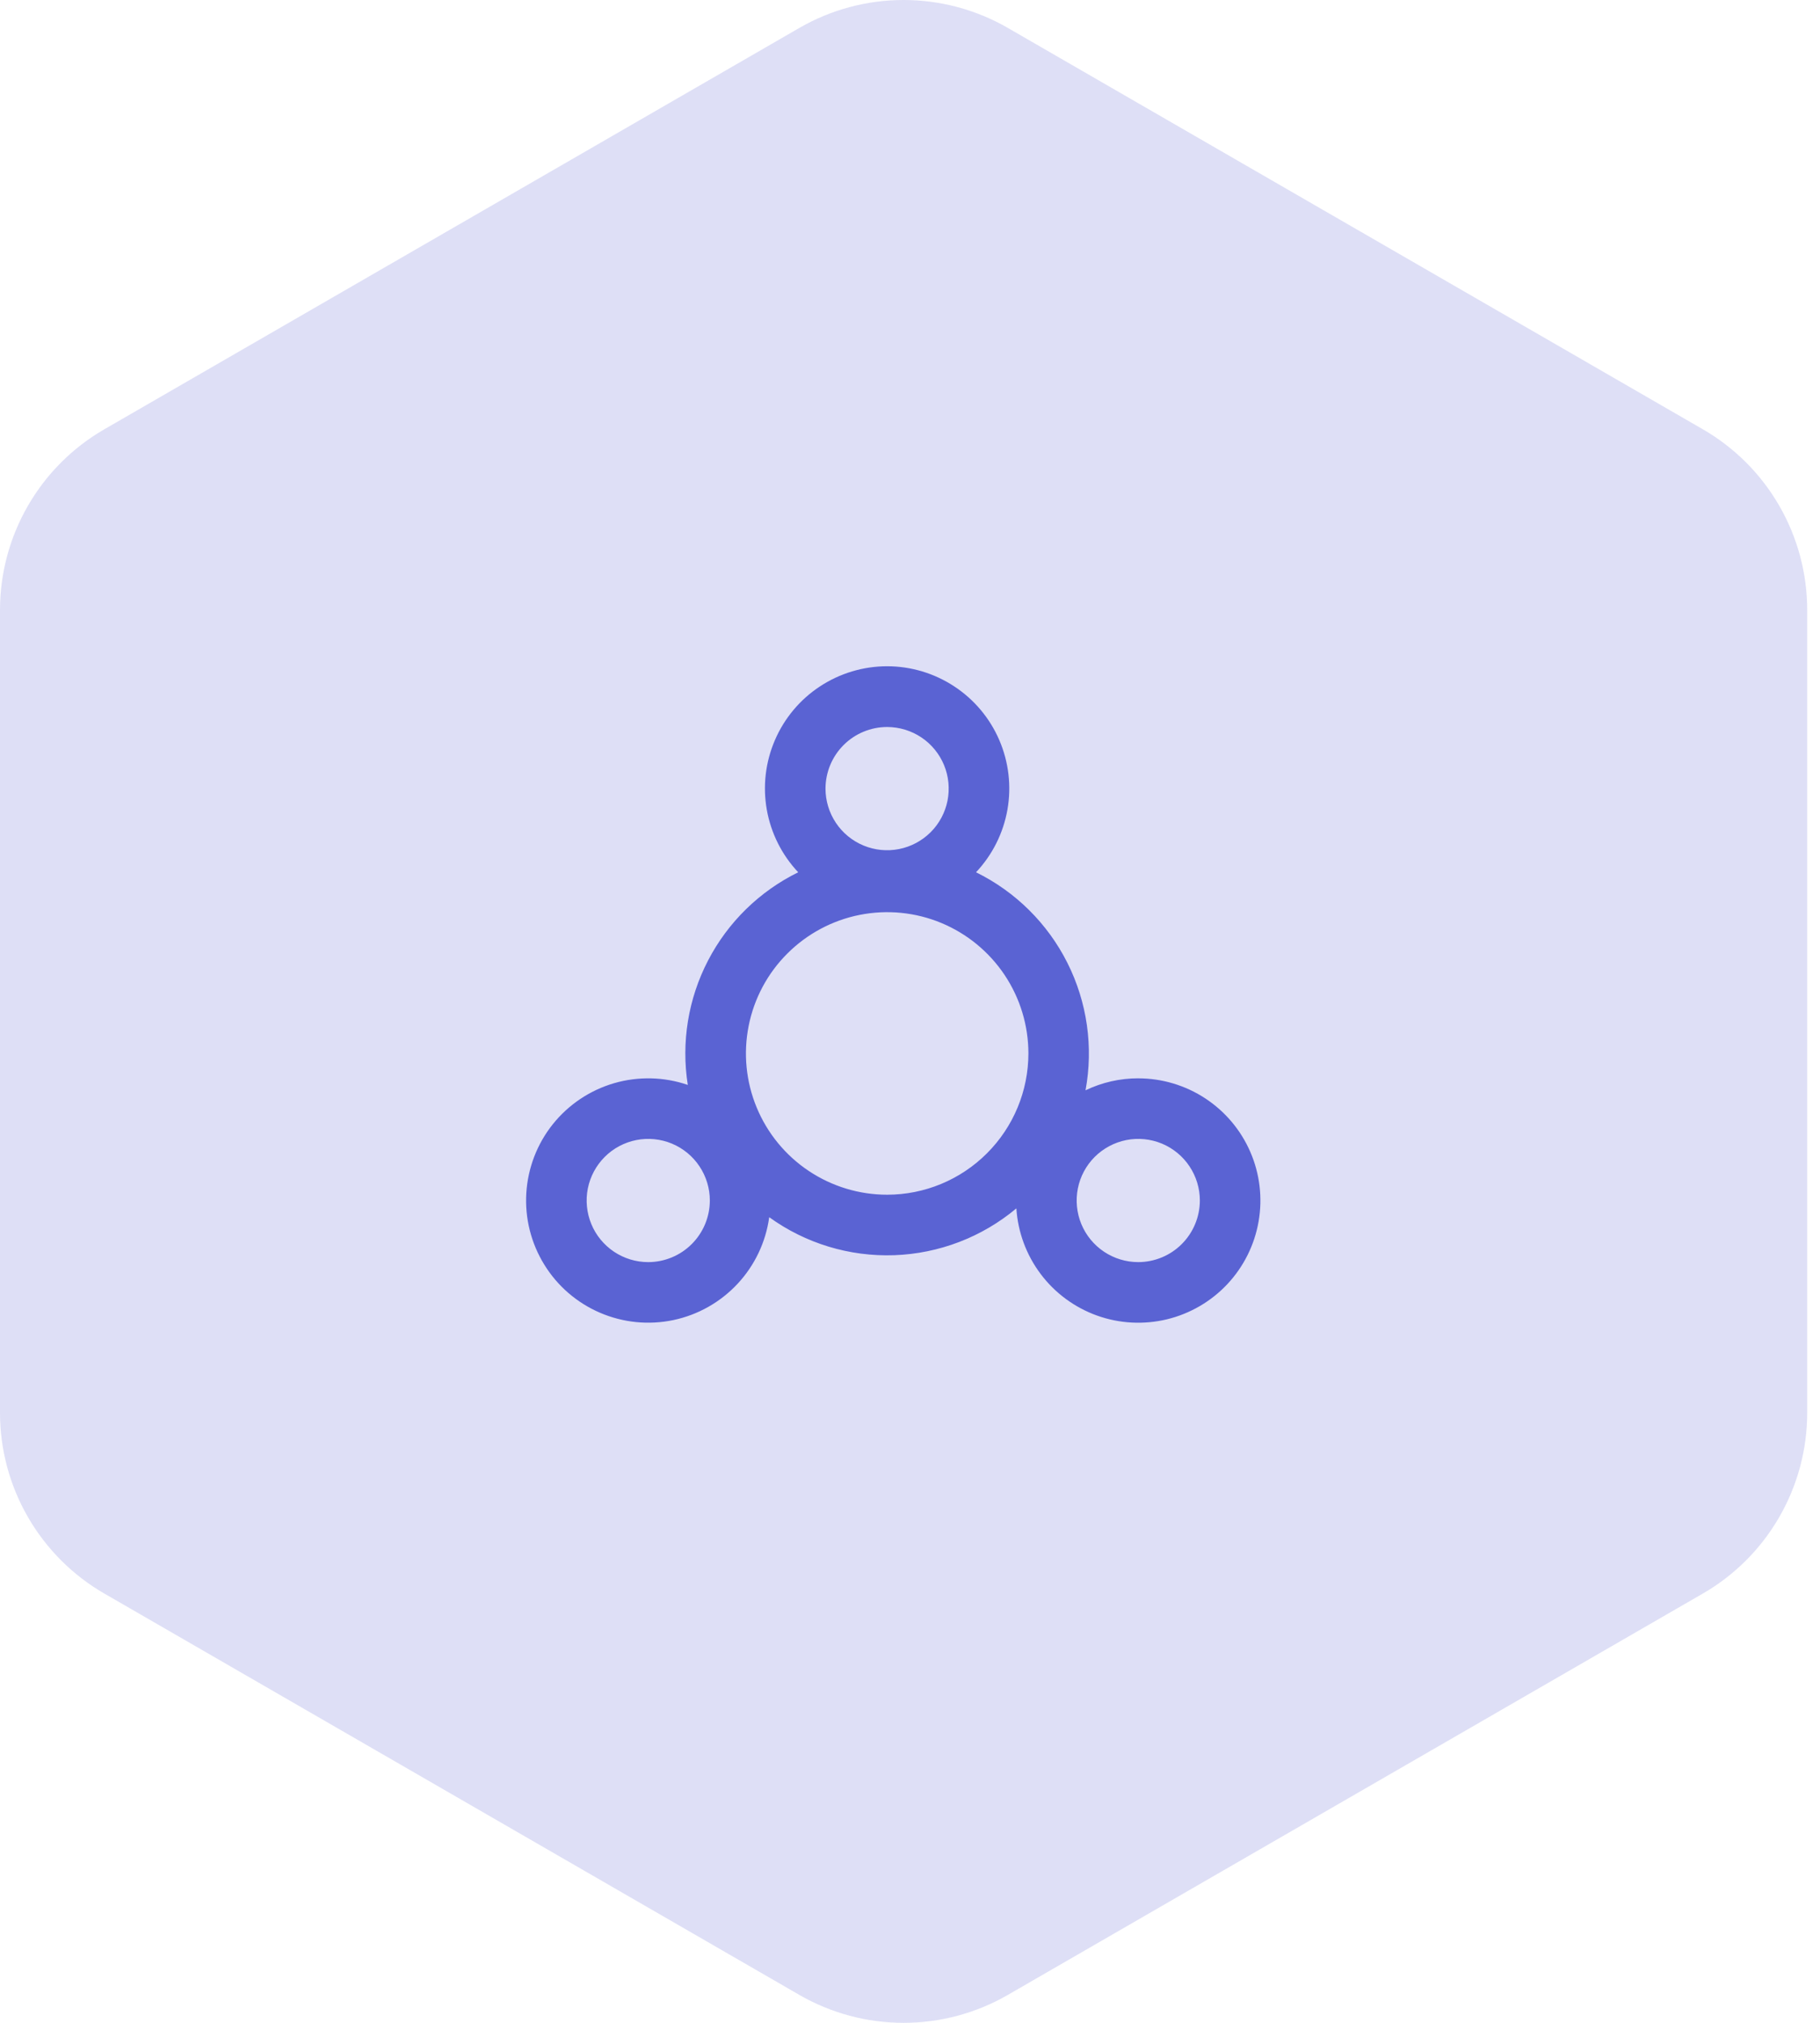 <svg width="54" height="60" viewBox="0 0 54 60" fill="none" xmlns="http://www.w3.org/2000/svg">
<path opacity="0.2" fill-rule="evenodd" clip-rule="evenodd" d="M29.906 0.83L50.524 12.733C51.465 13.276 52.247 14.058 52.79 14.999C53.334 15.941 53.62 17.008 53.62 18.095V41.905C53.62 42.992 53.334 44.059 52.79 45.001C52.247 45.942 51.465 46.724 50.524 47.267L29.906 59.17C28.965 59.714 27.897 60 26.81 60C25.723 60 24.655 59.714 23.714 59.17L3.096 47.267C2.155 46.724 1.373 45.942 0.83 45.001C0.286 44.059 2.761e-05 42.992 0 41.905V18.095C2.761e-05 17.008 0.286 15.941 0.83 14.999C1.373 14.058 2.155 13.276 3.096 12.733L23.714 0.83C24.655 0.286 25.723 0 26.81 0C27.897 0 28.965 0.286 29.906 0.83Z" fill="#5A63D3"/>
<path d="M33.772 31.984C33.23 31.984 32.696 32.105 32.208 32.34C32.446 31.055 32.257 29.728 31.67 28.56C31.084 27.393 30.131 26.449 28.959 25.873C29.444 25.358 29.768 24.713 29.891 24.015C30.014 23.318 29.929 22.601 29.649 21.951C29.369 21.301 28.904 20.747 28.312 20.359C27.721 19.97 27.029 19.762 26.321 19.762C25.613 19.762 24.921 19.97 24.329 20.359C23.738 20.747 23.273 21.301 22.993 21.951C22.712 22.601 22.628 23.318 22.751 24.015C22.874 24.713 23.198 25.358 23.683 25.873C22.535 26.437 21.598 27.354 21.009 28.488C20.419 29.623 20.208 30.917 20.407 32.18C19.701 31.938 18.937 31.921 18.22 32.129C17.503 32.338 16.869 32.763 16.402 33.346C15.936 33.929 15.662 34.642 15.616 35.387C15.57 36.132 15.756 36.873 16.148 37.509C16.539 38.145 17.117 38.644 17.803 38.938C18.489 39.233 19.249 39.309 19.98 39.155C20.71 39.001 21.375 38.625 21.884 38.079C22.393 37.533 22.721 36.843 22.823 36.104C23.9 36.882 25.206 37.278 26.534 37.231C27.862 37.183 29.137 36.695 30.156 35.842C30.201 36.547 30.452 37.224 30.877 37.789C31.302 38.354 31.883 38.782 32.548 39.021C33.214 39.26 33.934 39.298 34.622 39.133C35.309 38.967 35.933 38.604 36.416 38.089C36.9 37.573 37.222 36.927 37.343 36.23C37.464 35.534 37.379 34.817 37.098 34.169C36.817 33.52 36.352 32.968 35.761 32.58C35.17 32.192 34.479 31.985 33.772 31.985V31.984ZM26.323 21.564C26.684 21.565 27.038 21.672 27.338 21.873C27.638 22.074 27.872 22.36 28.01 22.694C28.148 23.028 28.183 23.395 28.113 23.75C28.042 24.104 27.868 24.43 27.612 24.685C27.356 24.94 27.03 25.114 26.676 25.184C26.321 25.254 25.954 25.218 25.62 25.079C25.287 24.941 25.001 24.707 24.801 24.406C24.6 24.105 24.493 23.752 24.493 23.391C24.494 22.906 24.687 22.441 25.03 22.099C25.373 21.756 25.838 21.564 26.323 21.564ZM19.233 37.436C18.872 37.436 18.519 37.329 18.218 37.128C17.918 36.927 17.683 36.642 17.545 36.308C17.407 35.974 17.371 35.606 17.441 35.252C17.512 34.897 17.686 34.572 17.942 34.316C18.197 34.06 18.523 33.887 18.877 33.816C19.232 33.746 19.599 33.782 19.933 33.92C20.267 34.059 20.553 34.293 20.753 34.594C20.954 34.895 21.061 35.248 21.061 35.609C21.06 36.094 20.867 36.558 20.525 36.9C20.182 37.243 19.718 37.435 19.233 37.436ZM26.323 35.437C25.494 35.437 24.684 35.191 23.995 34.731C23.306 34.271 22.768 33.616 22.451 32.85C22.134 32.085 22.051 31.242 22.213 30.429C22.374 29.616 22.773 28.87 23.36 28.284C23.946 27.698 24.692 27.299 25.505 27.137C26.318 26.975 27.161 27.058 27.926 27.375C28.692 27.693 29.346 28.23 29.807 28.919C30.267 29.608 30.513 30.418 30.513 31.247C30.512 32.358 30.07 33.423 29.284 34.208C28.499 34.994 27.434 35.436 26.323 35.437ZM33.774 37.436C33.412 37.436 33.059 37.329 32.758 37.129C32.457 36.928 32.223 36.643 32.084 36.309C31.946 35.975 31.91 35.607 31.98 35.252C32.05 34.898 32.224 34.572 32.48 34.316C32.736 34.061 33.061 33.887 33.416 33.816C33.77 33.746 34.138 33.782 34.472 33.92C34.806 34.059 35.091 34.293 35.292 34.594C35.493 34.895 35.6 35.248 35.6 35.609C35.599 36.094 35.406 36.558 35.063 36.901C34.721 37.243 34.256 37.435 33.772 37.436H33.774Z" fill="#5A63D3"/>
</svg>
